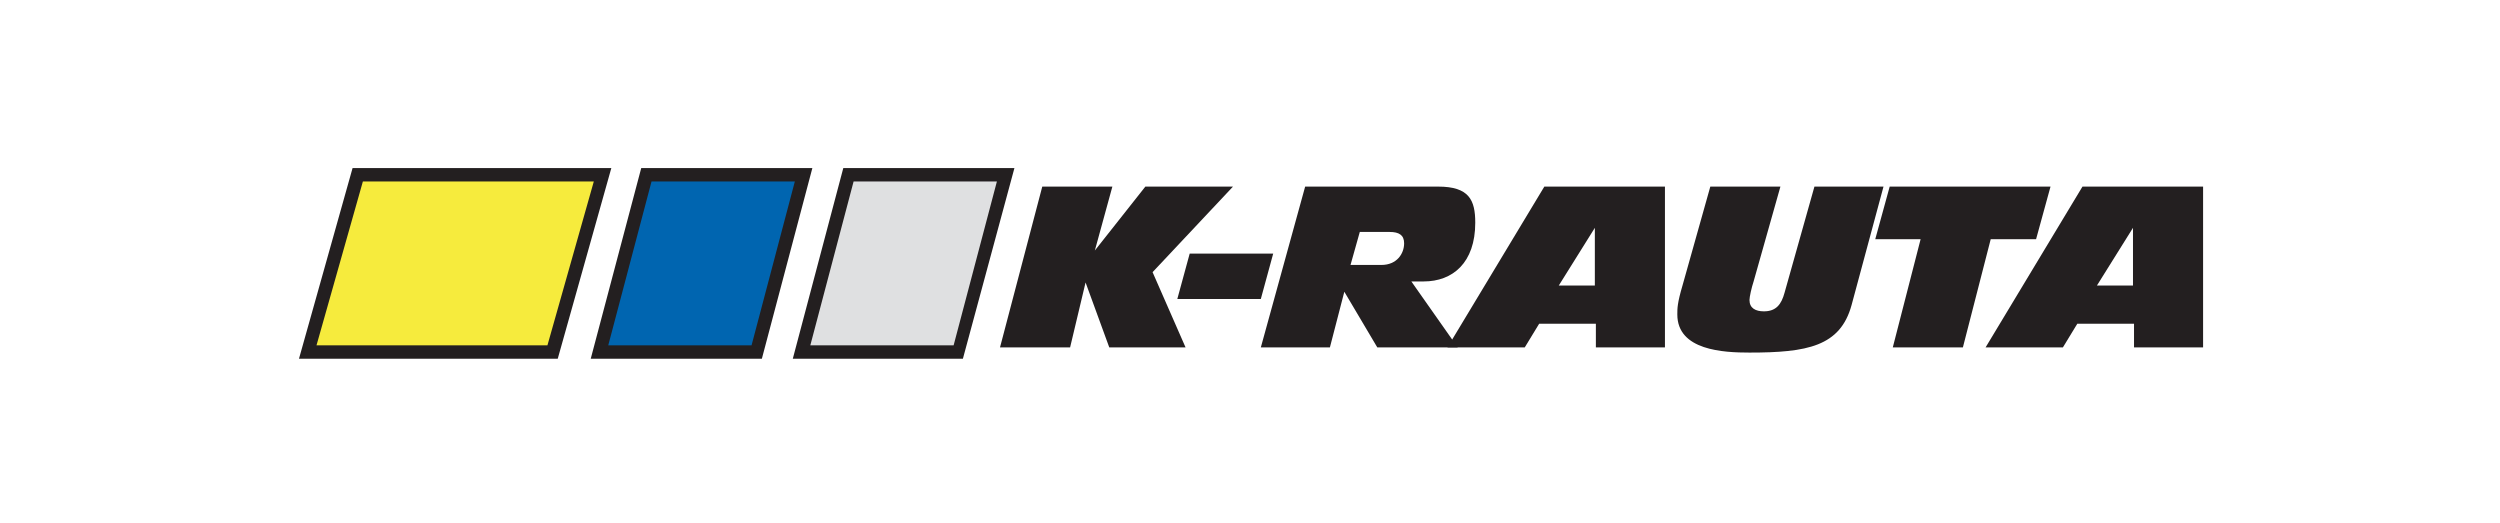<?xml version="1.0" encoding="UTF-8"?> <svg xmlns="http://www.w3.org/2000/svg" xmlns:xlink="http://www.w3.org/1999/xlink" version="1.1" id="Krauta_logo" x="0px" y="0px" viewBox="0 0 242.5 50.7" style="enable-background:new 0 0 242.5 50.7;" xml:space="preserve"> <style type="text/css"> .st0{fill:#F6EB3D;} .st1{fill:#231F20;} .st2{fill:#0065B0;} .st3{fill:#DFE0E1;} </style> <g> <polygon class="st0" points="34.7,16.9 58.5,16.9 53.6,34.1 29.8,34.1 "></polygon> <path class="st1" d="M30.7,33.5h22.4l4.5-15.9H35.2L30.7,33.5z M54.1,34.8H29l5.2-18.5h25.1L54.1,34.8z"></path> <polygon class="st2" points="62.7,16.9 77.9,16.9 73.4,34.1 58.1,34.1 "></polygon> <path class="st1" d="M59,33.5h13.9l4.2-15.9H63.2L59,33.5z M73.9,34.8H57.3l4.9-18.5h16.6L73.9,34.8z"></path> <polygon class="st3" points="82.3,16.9 97.5,16.9 92.9,34.1 77.7,34.1 "></polygon> <path class="st1" d="M78.6,33.5h13.9l4.2-15.9H82.8L78.6,33.5z M93.4,34.8H76.9l4.9-18.5h16.6L93.4,34.8z"></path> <polygon class="st1" points="97,33.7 103.8,33.7 105.3,27.4 105.3,27.4 107.6,33.7 115,33.7 111.8,26.4 119.6,18.1 111.1,18.1 106.2,24.3 106.2,24.3 107.9,18.1 101.1,18.1 "></polygon> <polygon class="st1" points="114.2,29 122.3,29 123.5,24.6 115.4,24.6 "></polygon> <g> <path class="st1" d="M122.3,33.7h6.7l1.4-5.4l3.2,5.4h7.8l-4.5-6.4h1.2c2.8,0,5-1.8,5-5.7c0-2.2-0.6-3.5-3.6-3.5h-12.9L122.3,33.7 z M131.9,22.5h2.9c0.9,0,1.4,0.3,1.4,1.1c0,1-0.7,2.1-2.2,2.1h-3L131.9,22.5z"></path> </g> <path class="st1" d="M154.7,27.7h-3.5l3.5-5.6h0L154.7,27.7L154.7,27.7z M140.4,33.7h7.5l1.4-2.3h5.5v2.3h6.7V18.1h-11.7 L140.4,33.7z"></path> <g> <path class="st1" d="M182.7,18.1H176l-2.9,10.3c-0.3,1.1-0.8,1.8-2,1.8c-0.8,0-1.4-0.3-1.4-1.1c0-0.3,0.2-1.2,0.4-1.8l2.6-9.2 h-6.8l-2.7,9.6c-0.5,1.7-0.5,2.2-0.5,2.8c0,3.5,4.5,3.7,7,3.7c5.6,0,8.8-0.6,9.9-4.6L182.7,18.1z"></path> </g> <polygon class="st1" points="183.6,33.7 190.4,33.7 193.1,23.2 197.5,23.2 198.9,18.1 183.3,18.1 181.9,23.2 186.3,23.2 "></polygon> <path class="st1" d="M206.9,27.7h-3.5l3.5-5.6h0L206.9,27.7L206.9,27.7z M192.6,33.7h7.5l1.4-2.3h5.5v2.3h6.7V18.1h-11.7 L192.6,33.7z"></path> </g> </svg> 